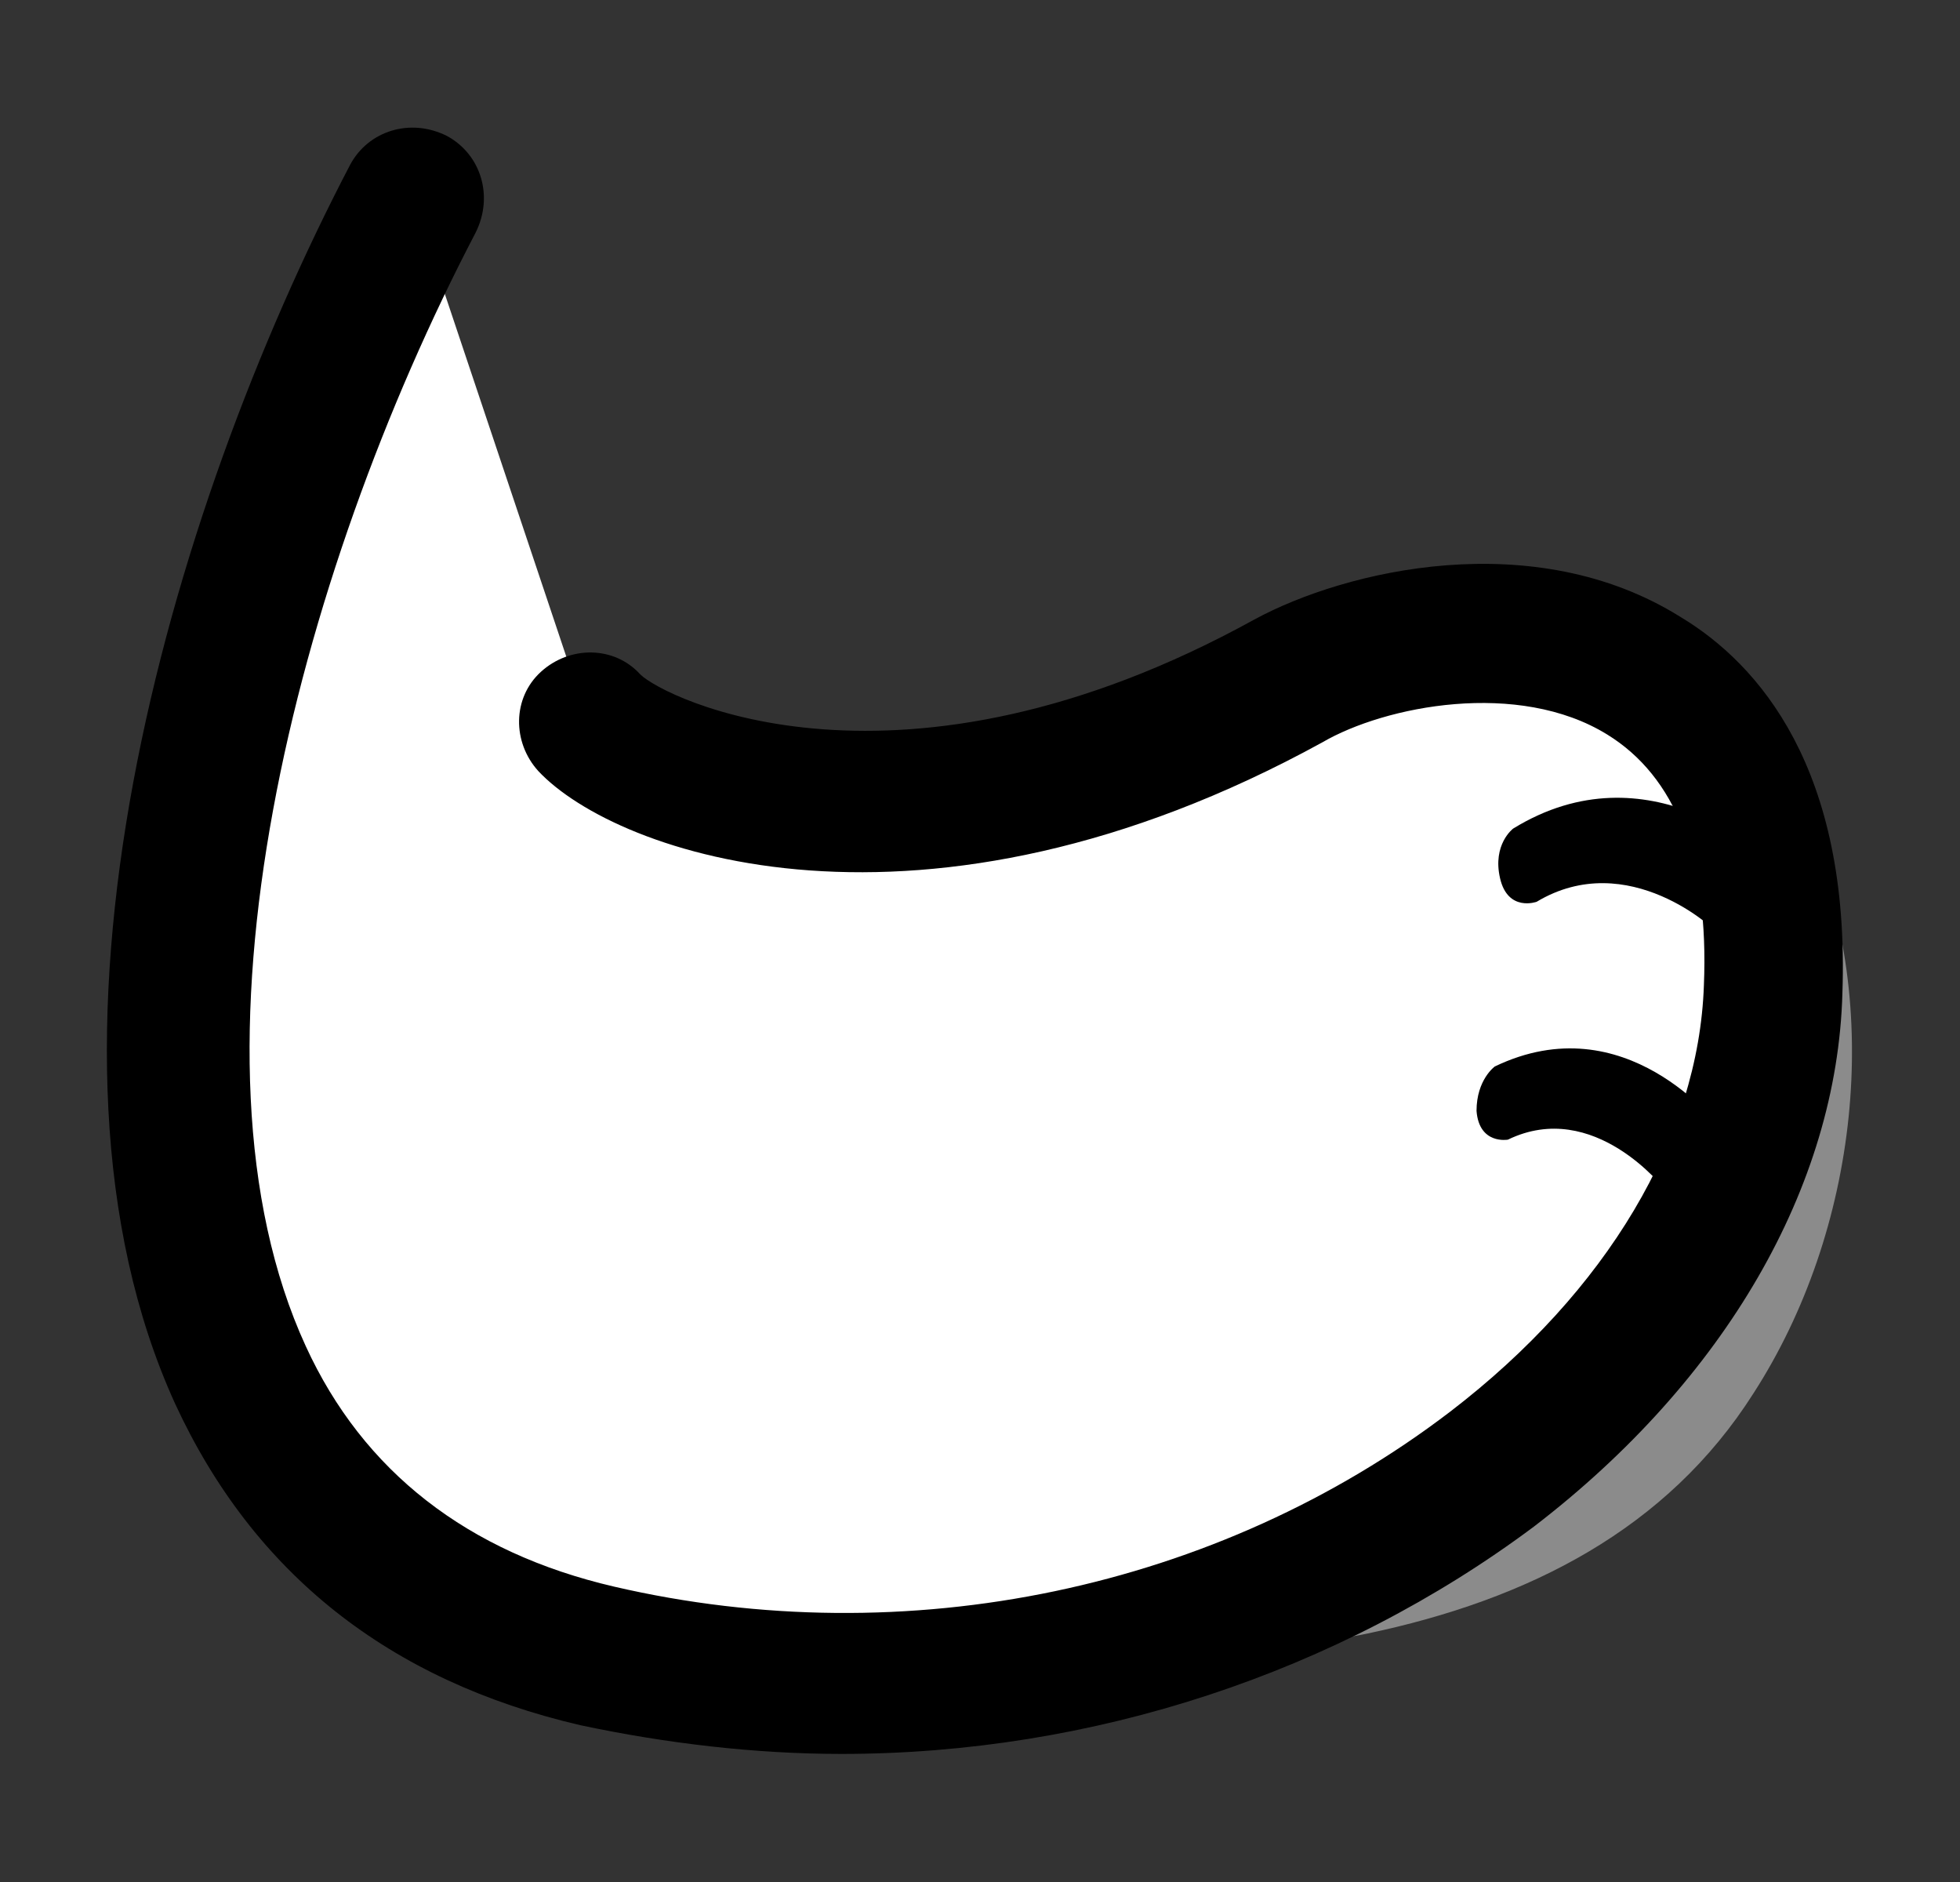 <?xml version="1.0" encoding="utf-8"?>
<!-- Generator: Adobe Illustrator 22.0.1, SVG Export Plug-In . SVG Version: 6.00 Build 0)  -->
<svg version="1.1" id="레이어_1" xmlns="http://www.w3.org/2000/svg" xmlns:xlink="http://www.w3.org/1999/xlink" x="0px"
	 y="0px" viewBox="0 0 75 72" style="enable-background:new 0 0 75 72;" xml:space="preserve">
<rect x="0" y="0" width="75" height="72" fill="#333333" stroke="none"/>
<style type="text/css">
	.st0{fill:#FFFFFF;}
	.st1{fill:#E4E4E4;}
	.st2{fill:#201D1D;}
	.st3{fill:#F07580;}
	.st4{fill-rule:evenodd;clip-rule:evenodd;fill:#1D160D;}
	.st5{fill:#BEBBBA;}
	.st6{fill:#010202;}
	.st7{fill:#ED485D;}
	.st8{fill-rule:evenodd;clip-rule:evenodd;fill:none;stroke:#191819;stroke-miterlimit:10;}
	.st9{fill:#CDCDCD;}
	.st10{fill:#8B8B8B;}
</style>
<g>
	<g>
		<path class="st0" d="M-310.7,152.5c0,0-18.5-10.4-6.3-32.8c0,0,4.1-6.9,12.7-11.5c0,0,10.8-2.2,17.8-11.7c0,0,6.8-11.9,21.9-3.8
			c15.1,8.2,11.2,25.9,3.8,39.5C-260.8,132.2-281.5,168.3-310.7,152.5z"/>
	</g>
	<g>
		<path class="st1" d="M-284.7,94.2c-1.2,1.2-1.7,2.2-1.7,2.2c-7.1,9.5-17.8,11.7-17.8,11.7c-8.6,4.5-12.7,11.5-12.7,11.5
			c-12.2,22.4,6.3,32.8,6.3,32.8c13.3,7.2,24.9,3.6,33.5-2.4C-269.5,126.6-278,105.7-284.7,94.2z"/>
	</g>
	<g>
		<path class="st2" d="M-295.8,158.2c-5.2,0-10.5-1.4-15.7-4.2c-0.2-0.1-19.8-11.5-7-35.2c0.2-0.4,4.5-7.5,13.4-12.2
			c0.1-0.1,0.3-0.1,0.5-0.2c0.1,0,10.2-2.2,16.7-11c0.6-0.9,4.8-7.4,13.4-7.4c3.4,0,7,1,10.8,3.1c7.4,4,11.2,10.6,11.2,19.3
			c0,8.5-3.7,17-6.7,22.6C-259.8,134.1-273.9,158.2-295.8,158.2z M-303.7,109.8c-7.9,4.2-11.8,10.6-11.8,10.7
			c-11.2,20.6,5,30,5.6,30.4c4.6,2.5,9.4,3.8,14,3.8c19.9,0,33.5-23.2,33.6-23.4c2.8-5.2,6.3-13.2,6.3-20.9c0-7.4-3.1-12.8-9.4-16.2
			c-3.2-1.8-6.3-2.6-9.1-2.6c-7,0-10.3,5.5-10.5,5.8c0,0.1-0.1,0.1-0.1,0.2C-291.9,106.7-301.9,109.4-303.7,109.8z"/>
	</g>
	<g>
		<path class="st2" d="M-407-94.6c-0.5,0-1,0.1-1.5,0.3c-0.7,0.3-6.9,2.8-12.5,12.3c-1.5,2.3-2.9,4.7-4.1,7.2
			c-3.8,7.9-5.4,16.7-6.4,23.5c-0.4,2.9-0.7,5.6-0.9,8.1c0,0.3,0,0.8,0,1.4c0,0.2,0,0.5,0,0.7c-0.6,2,0.4,4.2,2.3,5.1
			c0.6,0.3,1.3,0.4,1.9,0.4c1.6,0,3.2-0.9,3.9-2.5c5.2-10.8,16.7-17,21.4-19.2l0.5-0.2c0.1,0,0.2-0.1,0.3-0.1l0.4-0.2
			c0,0,0.1,0,0.1,0l0.3-0.1c0,0,0.1,0,0.1,0c1.8-0.7,2.6-2.2,3-3.7c2.5-0.7,5-1.1,7.5-1.2c1.3-0.1,2.5-0.7,3.3-1.8
			c0.8-1.1,1-2.4,0.7-3.7C-387.8-72.9-394.1-94.6-407-94.6z"/>
		<path class="st2" d="M-299.3-41.4c0-0.2,0-0.4,0-0.6c0-0.5,0-1,0-1.3c-0.2-2.5-0.4-5.1-0.9-8.1c-1-6.8-2.6-15.5-6.4-23.5
			c-1.1-2.4-2.5-4.8-4-7.1c-5.6-9.6-11.9-12.1-12.6-12.3c-0.5-0.2-1-0.3-1.5-0.3c-12.9,0-19.2,21.7-20.4,26
			c-0.3,1.3-0.1,2.6,0.7,3.7c0.8,1.1,2,1.7,3.3,1.8c2.5,0.1,5,0.5,7.5,1.2c0.3,1.6,1.1,3,2.9,3.7c0.1,0,0.2,0.1,0.3,0.1l0.1,0.1
			c0,0,0.1,0,0.1,0c0.1,0,0.3,0.1,0.3,0.2c0,0,0.2,0.1,0.2,0.1c0,0,0.2,0.1,0.2,0.1l0.5,0.2c4.7,2.1,16.2,8.3,21.4,19.2c0,0,0,0,0,0
			c0,0,0,0,0,0l0,0c0,0,0,0,0,0.1c0,0,0,0,0,0c0,0,0,0,0,0c0.1,0.3,0.3,0.5,0.5,0.7c0.8,1,2,1.6,3.3,1.6c0,0,0.1,0,0.1,0
			c2.4,0,4.4-2,4.4-4.4C-299.1-40.6-299.2-41-299.3-41.4z"/>
	</g>
	<path class="st2" d="M-365-76.4c-0.4,0-0.7,0-0.8,0c-0.2,0-0.5,0-0.9,0c-9.2,0-89.8,2.8-89.8,99.6c0.3,18.3,2,36,5.2,52.7
		c6,31.4,12.4,55.9,20.1,77.1c2.1,5.8,4.5,11.9,7.8,17.5c0.8,1.4,19.2,34.2,42.5,34.2l0.3,0c1.7,0,10-0.7,14.8-13
		c4.8,12.4,13.1,13,14.8,13h0l0.4,0c23.3-0.1,41.6-32.8,42.4-34.2c9.7-17.8,14.6-38.3,19.3-58.1l1.6-6.7
		c7.1-29.2,10.7-52.6,11.9-75.9c0.1-2.2,0.2-4.4,0.2-6.6C-275.2-73.7-355.8-76.4-365-76.4z"/>
	<g>
		<g>
			<g>
				<path class="st0" d="M-390.9-64c0,0-5.9-22.8-16.2-22.8c0,0-16.9,6.3-18.7,44.7C-425.7-42.1-413.4-62.9-390.9-64z"/>
			</g>
			<g>
				<path class="st3" d="M-408.7-79.3c5.3-1.8,8.5,8.5,9.2,12.6c0.2,1.3,1.6,10.7,0.7,11.1c0,0-17.3,8.6-23.1,24.5
					c0.2-0.6-0.2-2.3-0.2-2.9c-0.1-2.6-0.1-5.2,0-7.8c0.4-7.7,1.2-15.6,3.8-22.7c1.7-4.6,3.7-10.7,7.7-13.9
					C-409.8-78.8-409.3-79.1-408.7-79.3z"/>
			</g>
		</g>
		<g>
			<g>
				<path class="st0" d="M-340.8-64c0,0,5.9-22.8,16.2-22.8c0,0,16.9,6.3,18.7,44.7C-305.9-42.1-318.2-62.9-340.8-64z"/>
			</g>
			<g>
				<g>
					<path class="st3" d="M-323.7-79.7c-1.4-0.4-3,0.1-4.6,1.8c-2.7,2.9-4,7.3-4.6,11.3c-0.2,1.3-1.5,10.7-0.6,11.1
						c0,0,17.4,8.4,23.4,24.2c-0.2-0.6,0.1-2.3,0.1-2.9c0.1-2.6,0-5.2-0.1-7.8c-0.5-7.7-1.4-15.6-4.1-22.7
						C-315.6-68.5-319-78.5-323.7-79.7z"/>
				</g>
			</g>
		</g>
	</g>
	<g>
		<path class="st0" d="M-350.8,197.8c19.6,0,36.7-30.4,36.8-30.7c9.3-17,14.1-37,18.7-56.4l1.6-6.7c3.1-12.7,9.7-34.8,11.7-74.7
			c0.1-2.1,0.2-4.2,0.2-6.3c0-90-74.5-92.6-83-92.6l-0.9,0l-0.8,0c-8.5,0-83,2.6-83,92.7c0.3,17.9,2,35.2,5.1,51.5
			c5.9,31,12.2,55.1,19.8,76.1c2,5.5,4.2,11.3,7.3,16.5c0.2,0.4,17.3,30.8,36.6,30.8l0.3,0c3.3,0,9.4-4.4,11-20.9l0.3-2.7l3.7,0.1
			l3.3-0.1l0.3,2.7C-360.3,193.4-354.2,197.8-350.8,197.8"/>
	</g>
	<g>
		<path d="M-376.1,60.1c0,0,1.4,11.8,12.3,11.8s11.7-11.8,11.7-11.8H-376.1z"/>
	</g>
	<g>
		<g>
			<path class="st4" d="M-364.1,31.9c0,0-8.6,0-8.6,5.3c0,0,0.1,9.7,8.6,9.7c8.5,0,8.6-9.7,8.6-9.7
				C-355.5,31.9-364.1,31.9-364.1,31.9z"/>
		</g>
		<g>
			<path class="st5" d="M-377.8,31.5c-0.5,0-1-0.2-1.3-0.6c-0.7-0.8-0.6-2,0.1-2.7c0.3-0.3,7.2-6.8,14.9-6.8c7.7,0,14.7,6.6,15,6.8
				c0.7,0.7,0.8,1.9,0.1,2.7c-0.7,0.8-1.8,0.9-2.6,0.2c-0.1-0.1-6.2-5.9-12.5-5.9c-6.3,0-12.4,5.8-12.5,5.9
				C-376.9,31.4-377.4,31.5-377.8,31.5z"/>
		</g>
		<g>
			<path class="st4" d="M-393.4,14.8c2.3,1.6,3.7,3.8,4.2,6.5c0.4,2.6-0.2,5.1-1.8,7.3c-1.6,2.2-3.7,3.6-6.3,4
				c-2.7,0.5-5.2-0.1-7.3-1.7c-2.2-1.5-3.5-3.6-4-6.2c-0.5-2.7,0-5.2,1.6-7.4c1.5-2.2,3.6-3.6,6.3-4
				C-397.9,12.7-395.5,13.3-393.4,14.8z"/>
		</g>
		<g>
			<path class="st4" d="M-327.5,14.8c2.3,1.6,3.7,3.8,4.2,6.5c0.4,2.6-0.2,5.1-1.8,7.3c-1.5,2.2-3.6,3.6-6.3,4
				c-2.8,0.5-5.2-0.1-7.4-1.7c-2.2-1.5-3.5-3.6-3.9-6.2c-0.5-2.7,0-5.2,1.6-7.4c1.5-2.2,3.6-3.6,6.3-4
				C-332.1,12.7-329.7,13.3-327.5,14.8z"/>
		</g>
		<g>
			<path class="st6" d="M-385.3,62.1h40.3c0,0-16.7-4.5-17.7-13.8h-3.3C-366,48.2-369.9,62.1-385.3,62.1z"/>
		</g>
		<g>
			<path class="st7" d="M-364.1,50.8c-0.4,3.2-2.5,7.1-5.5,8.1c-0.9,0.3-2,0.5-2.9,0.5c-0.4,0-0.9,0-1.3-0.1c0.7,7,4,9.6,9.9,10
				c5.6-0.4,8.7-3.2,9.4-10.1c-0.4,0-0.8,0.1-1.2,0.1C-360.1,59.3-363.7,55-364.1,50.8z"/>
		</g>
		<g>
			<g>
				<path class="st6" d="M-345,62.4c-9.9,0-18-5.5-19.1-12.7c-0.8,5.4-5.8,10.1-12.5,11.8c-2.1,0.5-4.5,0.9-6.6,0.9
					c-10.6,0-19.3-6.4-19.3-14.3c0-0.9,1-1.6,2.2-1.6c1.2,0,2.2,0.7,2.2,1.6c0,6.1,6.7,11,14.8,11c1.6,0,3.5-0.2,5.2-0.7
					c5.6-1.4,9.7-5.8,9.7-10.3c0-2.1,1.9-3.7,4.3-3.7c2.4,0,4.3,1.6,4.3,3.7c0,0,0,0.1,0,0.1c0.1,6,6.7,10.9,14.8,10.9
					c8.2,0,14.8-4.9,14.8-11c0-0.9,1-1.6,2.2-1.6c1.2,0,2.2,0.7,2.2,1.6C-325.7,56-334.4,62.4-345,62.4z"/>
			</g>
			<g>
				<path class="st6" d="M-345,63.3c-8.8,0-16.5-4.3-19.1-10.4c-1.9,4.5-6.5,8.1-12.3,9.6c-2.2,0.6-4.7,0.9-6.8,0.9
					c-11.1,0-20.1-6.8-20.1-15.2c0-1.4,1.4-2.5,3.1-2.5c1.7,0,3.1,1.1,3.1,2.5c0,5.6,6.3,10.1,14,10.1c1.5,0,3.3-0.2,5-0.6
					c5.2-1.3,9-5.3,9-9.5c0-2.6,2.3-4.6,5.2-4.6c2.9,0,5.2,2,5.2,4.6l0,0.2c0.1,5.4,6.3,9.9,14,9.9c7.7,0,14-4.5,14-10.1
					c0-1.4,1.4-2.5,3.1-2.5c1.7,0,3.1,1.1,3.1,2.5C-324.8,56.5-333.9,63.3-345,63.3z M-363.9,45.3l0.7,4.3
					c1.1,6.8,8.9,11.9,18.3,11.9c10.1,0,18.4-6,18.4-13.4c0-0.4-0.6-0.8-1.3-0.8c-0.8,0-1.3,0.4-1.3,0.8c0,6.6-7.1,11.9-15.7,11.9
					c-8.6,0-15.6-5.3-15.7-11.8C-360.7,46.6-362.1,45.4-363.9,45.3z M-400.3,47.3c-0.8,0-1.3,0.4-1.3,0.8c0,7.4,8.3,13.4,18.4,13.4
					c2,0,4.3-0.3,6.4-0.8c6.3-1.6,11.1-6.1,11.9-11.1l0.7-4.3c-1.8,0.1-3.2,1.3-3.2,2.8c0,5-4.3,9.7-10.3,11.2
					c-1.8,0.4-3.7,0.7-5.4,0.7c-8.7,0-15.7-5.3-15.7-11.9C-399,47.7-399.6,47.3-400.3,47.3z"/>
			</g>
		</g>
	</g>
	<g>
		<path class="st2" d="M-364.6,177c-10.2,0-18.3-7.1-18.4-7.2c-0.7-0.6-0.7-1.7-0.1-2.3c0.6-0.7,1.7-0.7,2.3-0.1
			c0.6,0.6,16.1,14.1,30.2,0.1c0.6-0.6,1.7-0.6,2.3,0c0.6,0.6,0.6,1.7,0,2.3C-353.7,175.1-359.4,177-364.6,177z"/>
	</g>
	<g>
		<path class="st8" d="M-424.9,152.6"/>
	</g>
	<g>
		<path class="st0" d="M-434.3,57c0,0-7,9.2-9.9,14.9c-2.9,5.7,4.6,19.3,5.1,19.5c0.4,0.2,3.9-0.5,9.2-0.5c-7.7-6,1.2-5.2,1.2-5.2
			V63.1L-434.3,57z"/>
	</g>
	<g>
		<path class="st9" d="M-278.8,71.4c0-2.8-1-5.4-2.9-7.4c-1.9-2-4.5-3.1-7.3-3.2h0h-0.1c-5.6,0-10.3,4.6-10.4,10.2l-0.1,6.7
			c-5.5,0.6-10.1,3-12.5,6.5c-1.7,2.4-2.3,5.3-1.9,8.4c-1.8,4.5-1.6,11.3,1.2,15.5c0.2,2.1,0.8,4,1.9,5.6c-0.8,2.5-1.1,5.8-0.8,10.2
			c0.6,9.2,5.9,18.5,14.7,18.5c0.5,0,1,0,1.5-0.1c9.4-1.1,13.6-12.4,13.6-22.3c0-2.9-0.5-5.2-1.4-7.2c2.6-3.8,4-9.2,3.4-16.1
			c-0.4-4.3-1.5-7.7-3-10.4l3.9-12C-278.9,73.4-278.8,72.4-278.8,71.4z"/>
	</g>
	<g>
		<path class="st0" d="M-283.1,107.6c-1.3-0.9-4.8,1-6.4,0.8c-0.9-0.1-1.8,0-2.6,0.2c-1.2,0.3-2.1-0.2-3.3-0.4
			c-3.4-0.3-6.9,1.3-8.9,4.5c-1.8,2.8-1.7,7.8-1.5,11.1c0.6,8.5,5.6,16.8,13.7,16.3c13.5-1,14.5-11.8,14.5-19.7
			C-277.7,114.9-280.6,109.4-283.1,107.6z"/>
		<path d="M-293,142.4c-3.1,0-6-1.1-8.5-3.2c-3.8-3.3-6.3-9-6.7-15.2c-0.4-5.9,0.2-9.9,1.9-12.5c2.4-3.8,6.8-5.9,11.1-5.5
			c0.5,0.1,1,0.2,1.5,0.3c0.6,0.1,0.8,0.2,1.1,0.1c1.1-0.3,2.2-0.3,3.3-0.2c0.3,0,1.1-0.3,1.7-0.4c1.9-0.6,4-1.2,5.8,0c0,0,0,0,0,0
			c3.1,2.1,6.4,8.3,6.4,14.6c0,5.7,0.1,20.8-16.6,22C-292.4,142.4-292.7,142.4-293,142.4z M-296.3,110.5c-2.4,0-4.7,1.3-6.1,3.4
			c-0.7,1.2-1.5,3.8-1.2,9.7c0.3,4.9,2.3,9.5,5.1,12c1.8,1.5,3.8,2.3,6.1,2.1c10.3-0.7,12.4-7.5,12.4-17.4c0-4.7-2.4-9.3-4.2-10.7
			c-0.5,0-1.4,0.3-2.1,0.5c-1.2,0.4-2.3,0.7-3.4,0.6c-0.6-0.1-1.3,0-1.9,0.1c-1.3,0.3-2.3,0.1-3.2-0.2c-0.3-0.1-0.6-0.1-0.9-0.2
			C-295.9,110.5-296.1,110.5-296.3,110.5z M-284.1,109.7L-284.1,109.7L-284.1,109.7z"/>
	</g>
	<g>
		<g>
			<path class="st0" d="M-289.3,99.1c-0.5,0-1-0.1-1.4-0.2c-1.9-0.6-3.2-2.5-3.2-4.5l0.4-23.4c0.1-4.4,3.7-8,8.1-8
				c2.3,0,4.3,0.9,5.8,2.5c1.5,1.6,2.3,3.6,2.3,5.8c0,0.8-0.1,1.6-0.4,2.3l-7.2,22.3C-285.5,97.9-287.3,99.1-289.3,99.1z"/>
		</g>
		<g>
			<path d="M-285.4,65.4c0,0,0.1,0,0.1,0c3.2,0.1,5.8,2.7,5.7,5.9c0,0.6-0.1,1.2-0.3,1.7l-7.2,22.3c-0.3,1-1.2,1.6-2.2,1.6
				c-0.2,0-0.5,0-0.7-0.1c-1-0.3-1.6-1.3-1.6-2.3l0.4-23.4C-291.2,67.9-288.6,65.4-285.4,65.4 M-285.4,60.8L-285.4,60.8
				c-5.6,0-10.3,4.6-10.4,10.2l-0.4,23.4c0,3.1,1.9,5.8,4.8,6.7c0.7,0.2,1.4,0.3,2.1,0.3c3,0,5.7-1.9,6.6-4.8l7.2-22.3
				c0.3-1,0.5-2,0.5-3c0-2.8-1-5.4-2.9-7.4c-1.9-2-4.5-3.1-7.3-3.2h0H-285.4L-285.4,60.8z"/>
		</g>
		<g>
			<g>
				<path class="st0" d="M-293.7,117.8c-4.4,0-8.3-1.4-10.6-3.9c-1.7-1.8-2.6-4-2.6-6.6c-2.7-3.6-2.9-10.4-1.1-14.4
					c-0.5-2.7,0-5.2,1.4-7.3c2.1-3.1,6.2-5.1,11.3-5.6c0.5,0,1-0.1,1.5-0.1c6.6,0,14,4.5,15.2,17c1.2,13.3-5.8,20.1-12.9,20.8
					C-292.3,117.8-293,117.8-293.7,117.8z"/>
			</g>
			<g>
				<path d="M-293.8,82.2c6,0,11.9,4.2,12.9,15c1.1,11.5-4.5,17.6-10.9,18.3c-0.6,0.1-1.2,0.1-1.9,0.1c-5.8,0-11.3-2.7-11-9
					c-2.7-2.6-3-9.9-0.9-13.3c-1.8-6.8,4.1-10.4,10.5-11C-294.7,82.2-294.3,82.2-293.8,82.2 M-293.8,77.6c-0.6,0-1.2,0-1.7,0.1
					c-5.7,0.6-10.4,3-12.9,6.6c-1.7,2.4-2.3,5.3-1.9,8.4c-1.8,4.5-1.6,11.3,1.2,15.5c0.2,2.8,1.3,5.3,3.2,7.4
					c2.8,3,7.2,4.6,12.3,4.6c0.8,0,1.5,0,2.3-0.1c8.2-0.8,16.4-8.4,15-23.3C-277.7,82.6-286.6,77.6-293.8,77.6L-293.8,77.6z"/>
			</g>
		</g>
		<g>
			<path d="M-305.3,108.1c-0.7,0-1.3-0.6-1.3-1.3c0-0.7,0.5-1.4,1.3-1.4l4.1-0.3c0.7-0.1,1.4,0.5,1.4,1.3c0,0.7-0.5,1.4-1.3,1.4
				L-305.3,108.1C-305.3,108.1-305.3,108.1-305.3,108.1z"/>
		</g>
		<g>
			<path d="M-306.1,95c-0.7,0-1.2-0.5-1.3-1.1c-0.1-0.7,0.4-1.4,1.1-1.5l4.1-0.6c0.7-0.1,1.4,0.4,1.5,1.1c0.1,0.7-0.4,1.4-1.1,1.5
				l-4.1,0.6C-306,95-306,95-306.1,95z"/>
		</g>
	</g>
</g>
<g>
	<g>
		<path class="st10" d="M69.2,31.8c-4.5-10-16.8-5.9-14.5,4.3c0.6,2.6-4.9,10.2-6.7,10.8c-10,3.1-6,17.8,4.3,15.6
			c6.2-1.3,11.5-4,14.8-9.2C71.1,47.1,72.1,38.5,69.2,31.8z"/>
	</g>
	<g>
		<g>
			<path class="st0" d="M15.8,7.6C5,28.3,0.4,58.1,22.9,63.3c22.5,5.2,44.5-9.7,45-25.6C68.4,21.9,54.6,23.1,49.3,26
				c-14.5,8-24.8,3.6-26.8,1.6"/>
		</g>
		<g>
			<path d="M58.8,34.5c3.5-2.1,6.9,1.1,6.9,1.2l2.1-2.7c-0.2-0.2-4.7-4.5-9.9-1.3c0,0-0.8,0.6-0.5,1.9
				C57.7,34.9,58.8,34.5,58.8,34.5z"/>
		</g>
		<g>
			<path d="M57.7,43.6c3.3-1.6,6,1.9,6,1.9l2.2-2.3c-0.2-0.2-3.7-4.8-8.7-2.4c0,0-0.7,0.5-0.7,1.7C56.6,43.8,57.7,43.6,57.7,43.6z"
				/>
		</g>
		<g>
			<path d="M32.2,67.1c-3.3,0-6.7-0.4-10-1.1c-7.3-1.7-12.5-5.8-15.5-12.3c-6.2-13.6-0.3-34,6.7-47.4c0.7-1.3,2.3-1.8,3.7-1.1
				c1.3,0.7,1.8,2.3,1.1,3.7c-6.9,13.2-11.6,31.5-6.5,42.6c2.2,4.8,6.2,7.9,11.8,9.2c11.2,2.6,23.1,0.1,32-6.7
				c6-4.6,9.5-10.5,9.7-16.3c0.2-4.8-1.1-8-3.7-9.6C58.1,26,53,27,50.6,28.4c-15.3,8.4-27,4.3-30,1.1c-1-1.1-1-2.8,0.1-3.8
				c1.1-1,2.8-1,3.8,0.1c0.9,0.9,9.9,5.4,23.5-2.1c3.5-1.9,10.7-3.6,16.3-0.1c3,1.8,6.5,5.8,6.2,14.4c-0.2,7.4-4.5,14.8-11.8,20.4
				C51.2,64,41.8,67.1,32.2,67.1z"/>
		</g>
	</g>
</g>
</svg>
